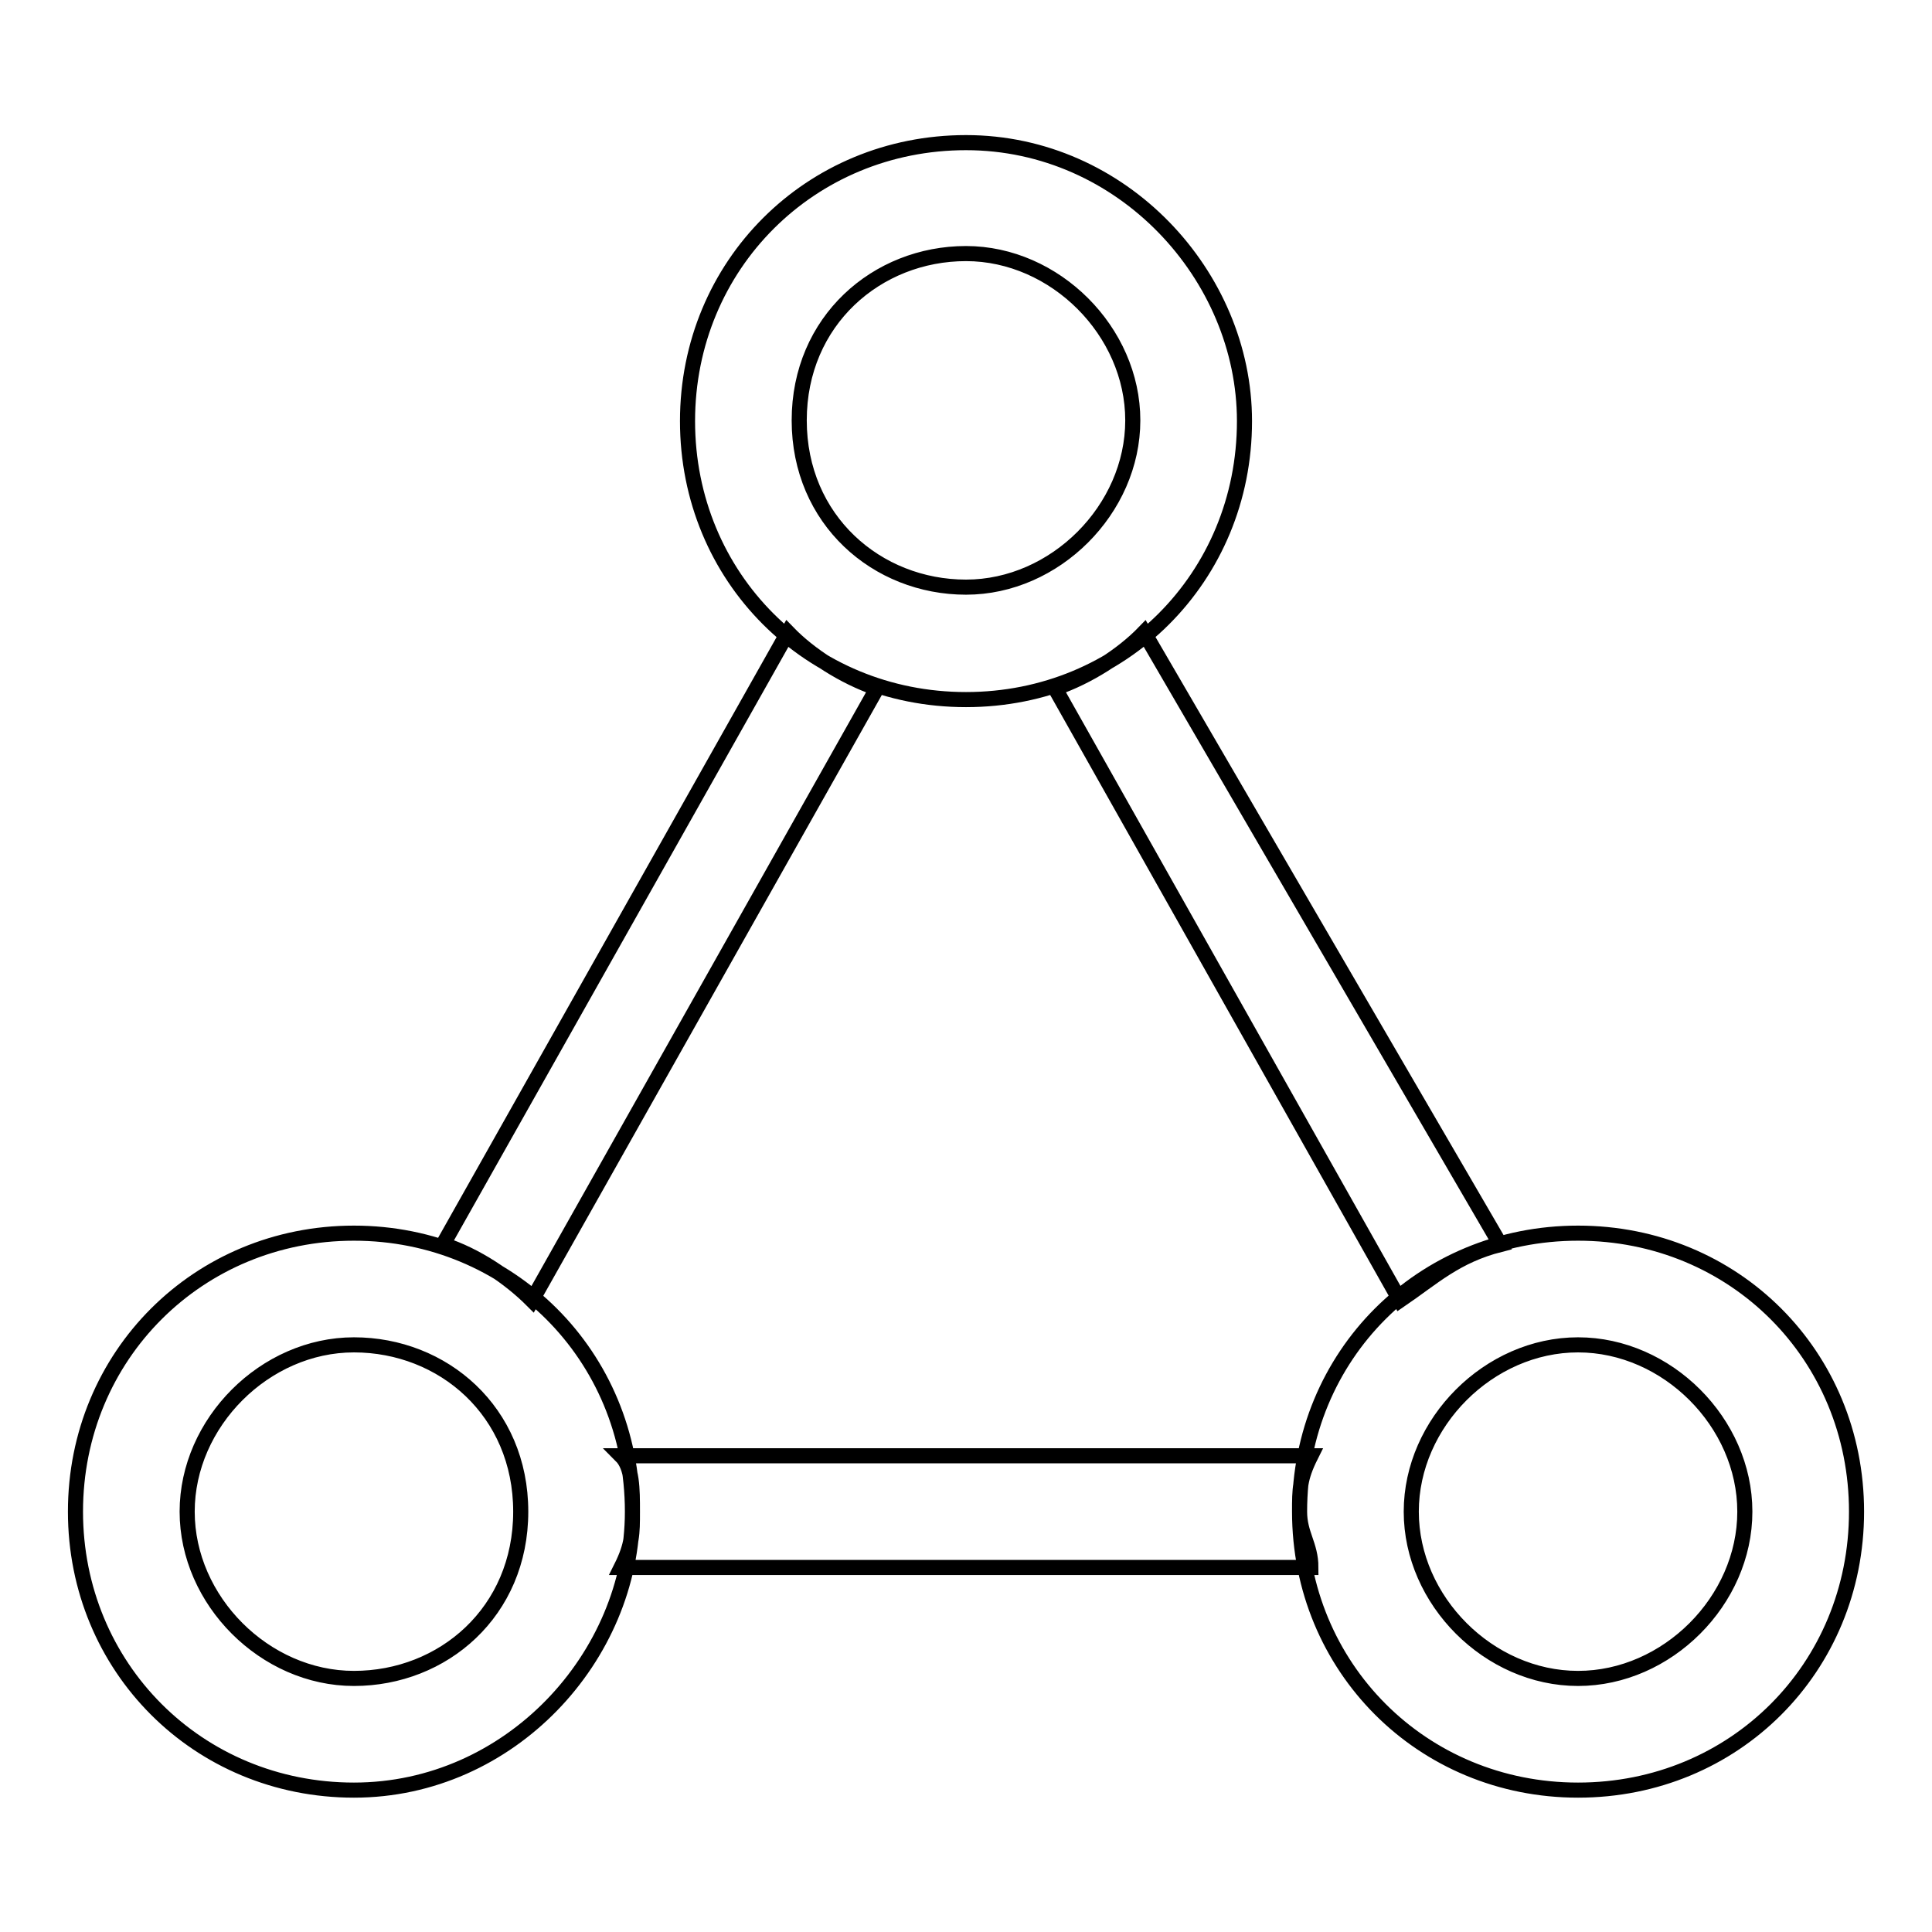 <?xml version="1.0" encoding="utf-8"?>
<!-- Svg Vector Icons : http://www.onlinewebfonts.com/icon -->
<!DOCTYPE svg PUBLIC "-//W3C//DTD SVG 1.1//EN" "http://www.w3.org/Graphics/SVG/1.1/DTD/svg11.dtd">
<svg version="1.1" xmlns="http://www.w3.org/2000/svg" xmlns:xlink="http://www.w3.org/1999/xlink" x="0px" y="0px" viewBox="0 0 256 256" enable-background="new 0 0 256 256" xml:space="preserve">
<g> <path stroke-width="2" fill-opacity="0" stroke="#000000"  d="M46.9,178.2c11.8,0,22.1,8.8,22.1,22.1c0,13.3-10.3,22.1-22.1,22.1s-22.1-10.3-22.1-22.1 C24.8,188.5,35.1,178.2,46.9,178.2 M46.9,163.4c-20.6,0-36.9,16.2-36.9,36.9c0,20.6,16.2,36.9,36.9,36.9s36.9-17.7,36.9-36.9 C83.8,179.6,67.5,163.4,46.9,163.4L46.9,163.4z M128,33.6c11.8,0,22.1,10.3,22.1,22.1c0,11.8-10.3,22.1-22.1,22.1 s-22.1-8.9-22.1-22.1S116.2,33.6,128,33.6 M128,18.9c-20.6,0-36.9,16.2-36.9,36.9s16.2,36.9,36.9,36.9c20.7,0,36.9-16.2,36.9-36.9 C164.9,36.5,148.7,18.9,128,18.9L128,18.9z M209.1,178.2c11.8,0,22.1,10.3,22.1,22.1c0,11.8-10.3,22.1-22.1,22.1 S187,212.1,187,200.3C187,188.5,197.3,178.2,209.1,178.2 M209.1,163.4c-20.7,0-36.9,16.2-36.9,36.9c0,20.6,16.2,36.9,36.9,36.9 s36.9-16.2,36.9-36.9C246,179.6,229.8,163.4,209.1,163.4L209.1,163.4z M185.5,172.3c4.4-3,7.4-5.9,13.3-7.4l-47.2-81.1 c-2.9,3-7.4,5.9-11.8,7.4L185.5,172.3z M70.5,172.3l45.7-81.1c-4.4-1.5-8.9-4.4-11.8-7.4l-45.7,81.1 C63.1,166.3,67.5,169.3,70.5,172.3z M173.7,207.7c0-3-1.5-4.4-1.5-7.4c0-3,0-4.4,1.5-7.4H82.3c1.5,1.5,1.5,4.4,1.5,7.4 c0,2.9,0,4.4-1.5,7.4H173.7z"/></g>
</svg>